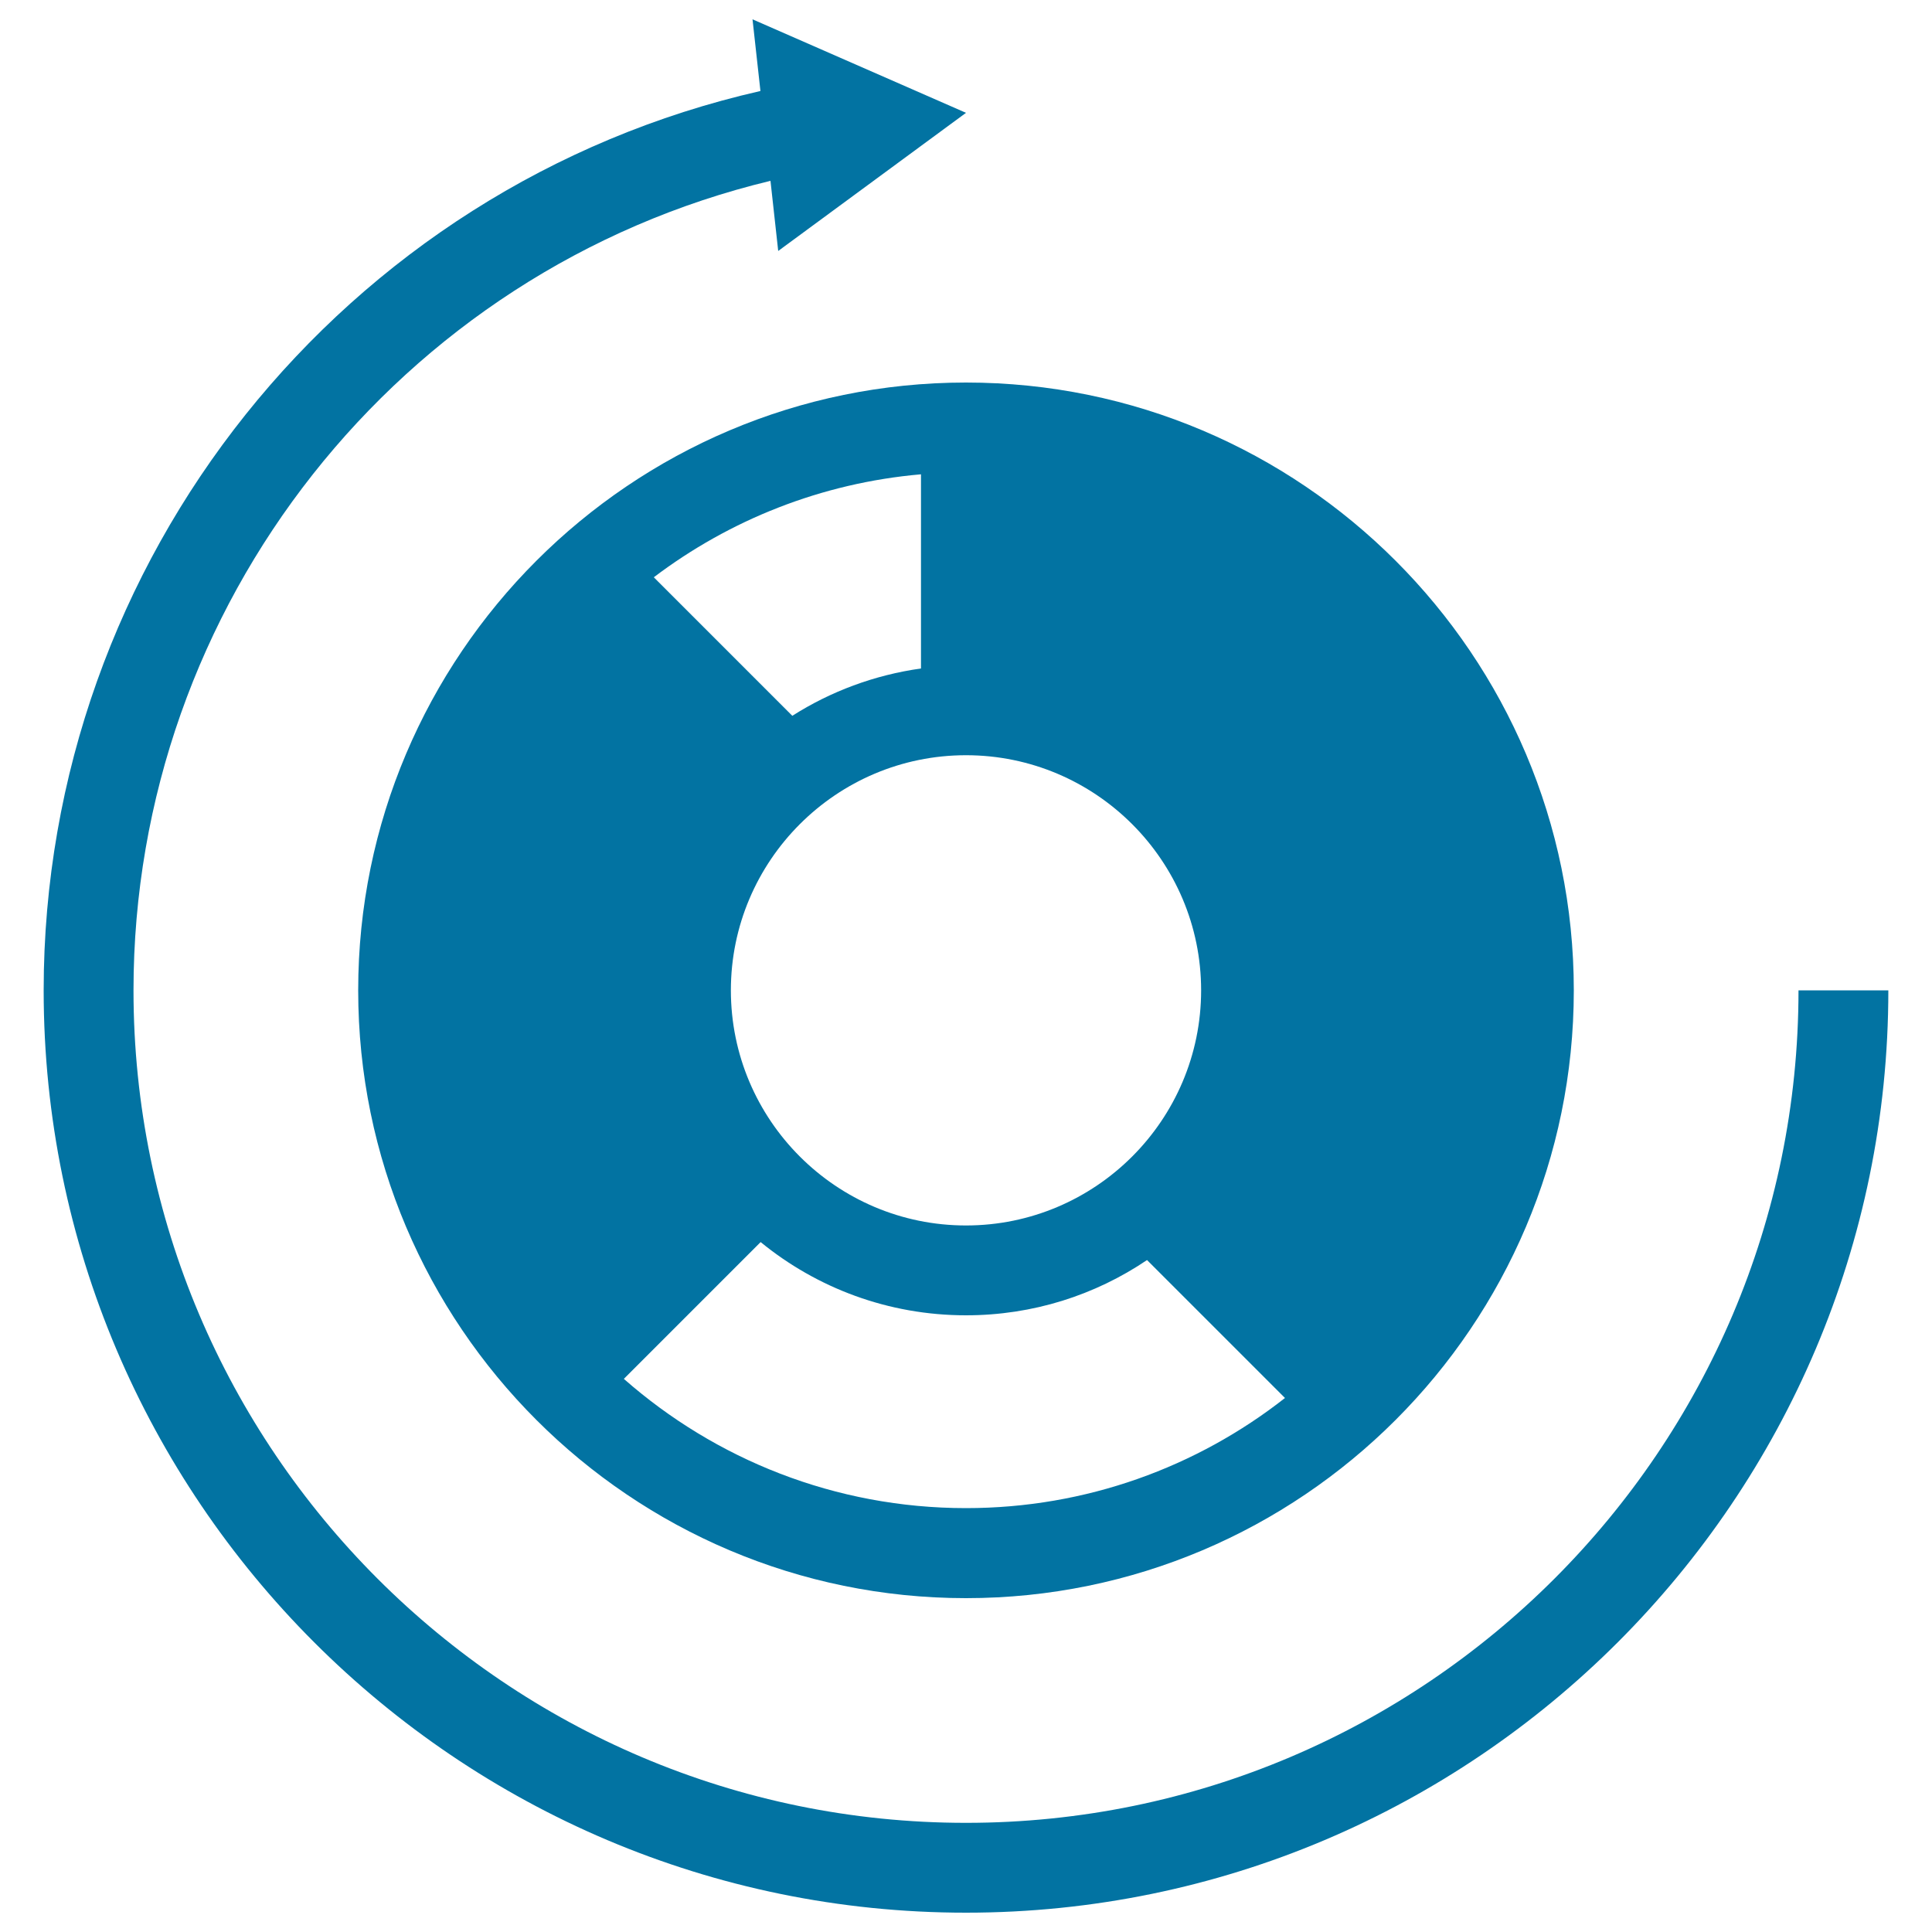 <svg xmlns="http://www.w3.org/2000/svg" viewBox="0 0 1000 1000" style="fill:#0273a2">
<title>Reload Pie Chart SVG icon</title>
<g><g><path d="M930.9,512.6c0,237.6-193.3,430.9-430.9,430.9c-237.6,0-430.9-193.3-430.9-430.9c0-199.6,137.5-372.8,329.7-419l4,36.3L500,58.4L389.5,10l4.1,37.1C177.7,96.2,22.6,289.4,22.6,512.6C22.6,775.8,236.7,990,500,990c263.2,0,477.4-214.2,477.4-477.4H930.9z"/><path d="M185.4,512.6c0,173.5,141.1,314.6,314.6,314.6c173.5,0,314.6-141.1,314.6-314.6C814.6,339.1,673.5,198,500,198C326.5,198,185.4,339.1,185.4,512.6z M500,634.3c-67.1,0-121.7-54.6-121.7-121.7c0-67.1,54.6-121.7,121.7-121.7c67.1,0,121.7,54.6,121.7,121.7C621.7,579.7,567.1,634.3,500,634.3z M410.1,370.5l-71.7-71.7c39.1-29.6,86.6-48.8,138.3-53.3V346C452.5,349.4,429.9,357.9,410.1,370.5z M322.9,713.7l70.8-70.8c29,23.7,66,37.9,106.3,37.9c34.7,0,66.9-10.5,93.7-28.6l71.4,71.4c-45.5,35.7-102.9,57-165.1,57C432.2,780.6,370.2,755.3,322.9,713.7z"/></g></g>
</svg>